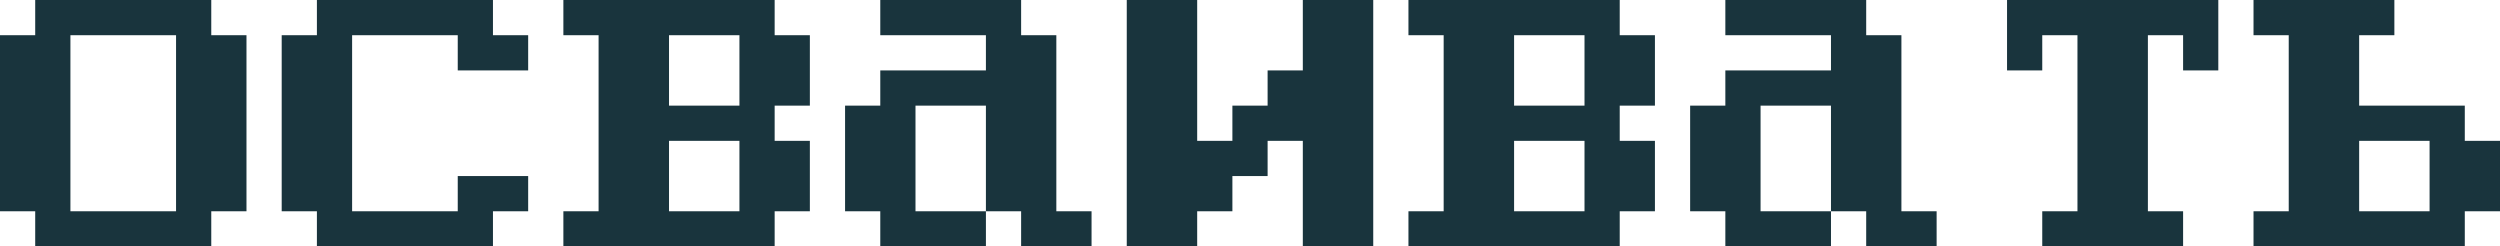 <?xml version="1.0" encoding="UTF-8"?> <svg xmlns="http://www.w3.org/2000/svg" width="284" height="28" viewBox="0 0 284 28" fill="none"> <path d="M0 24H4V28H24V24H28V4H24V0H4V4H0V24ZM20 4V24H8V4H20Z" fill="#19343D"></path> <path d="M32 4H36V0H56V4H60V8H52V4H40V24H52V20H60V24H56V28H36V24H32V4Z" fill="#19343D"></path> <path d="M64 0V4H68V24H64V28H88V24H92V16H88V12H92V4H88V0H64ZM84 4V12H76V4H84ZM84 16V24H76V16H84Z" fill="#19343D"></path> <path d="M96 24H100V28H112V24H116V28H124V24H120V4H116V0H100V4H112V8H100V12H96V24ZM112 12V24H104V12H112Z" fill="#19343D"></path> <path d="M128 0V28H136V24H140V20H144V16H148V28H156V0H148V8H144V12H140V16H136V0H128Z" fill="#19343D"></path> <path d="M160 0V4H164V24H160V28H184V24H188V16H184V12H188V4H184V0H160ZM180 4V12H172V4H180ZM180 16V24H172V16H180Z" fill="#19343D"></path> <path d="M192 24H196V28H208V24H212V28H220V24H216V4H212V0H196V4H208V8H196V12H192V24ZM208 12V24H200V12H208Z" fill="#19343D"></path> <path d="M228 8V0H252V8H248V4H244V24H248V28H232V24H236V4H232V8H228Z" fill="#19343D"></path> <path d="M256 0V4H260V24H256V28H280V24H284V16H280V12H268V4H272V0H256ZM268 16H276V24H268V16Z" fill="#19343D"></path> </svg> 